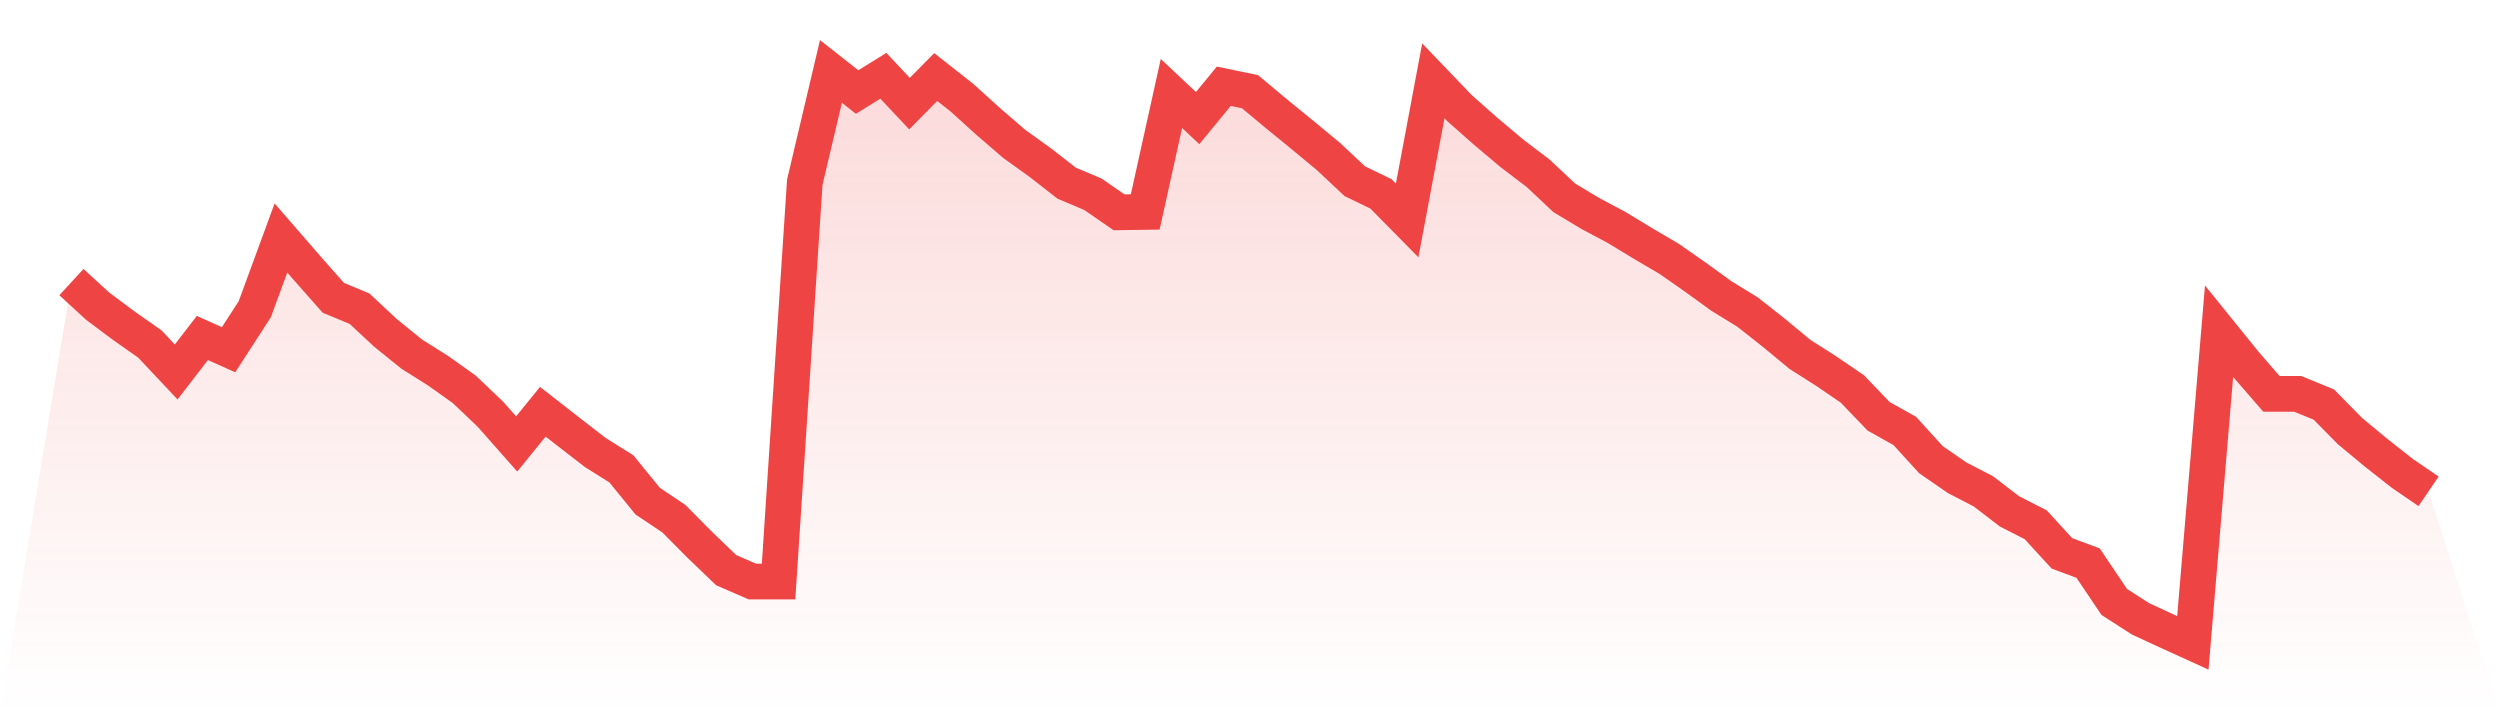 <svg viewBox="0 0 140 40" xmlns="http://www.w3.org/2000/svg">
<defs>
<linearGradient id="gradient" x1="0" x2="0" y1="0" y2="1">
<stop offset="0%" stop-color="#ef4444" stop-opacity="0.2"/>
<stop offset="100%" stop-color="#ef4444" stop-opacity="0"/>
</linearGradient>
</defs>
<path d="M4,15.797 L4,15.797 L5.467,17.144 L6.933,18.238 L8.4,19.271 L9.867,20.83 L11.333,18.927 L12.8,19.585 L14.267,17.316 L15.733,13.327 L17.2,15.018 L18.667,16.678 L20.133,17.286 L21.6,18.653 L23.067,19.838 L24.533,20.759 L26,21.803 L27.467,23.2 L28.933,24.861 L30.4,23.058 L31.867,24.203 L33.333,25.337 L34.8,26.258 L36.267,28.061 L37.733,29.043 L39.2,30.522 L40.667,31.929 L42.133,32.567 L43.6,32.567 L45.067,10.208 L46.533,4 L48,5.154 L49.467,4.243 L50.933,5.803 L52.4,4.314 L53.867,5.468 L55.333,6.795 L56.8,8.061 L58.267,9.114 L59.733,10.258 L61.2,10.876 L62.667,11.889 L64.133,11.868 L65.6,5.235 L67.067,6.613 L68.533,4.83 L70,5.134 L71.467,6.359 L72.933,7.554 L74.4,8.77 L75.867,10.147 L77.333,10.856 L78.8,12.344 L80.267,4.527 L81.733,6.056 L83.2,7.352 L84.667,8.587 L86.133,9.701 L87.6,11.078 L89.067,11.959 L90.533,12.739 L92,13.63 L93.467,14.491 L94.933,15.514 L96.4,16.577 L97.867,17.478 L99.333,18.633 L100.8,19.848 L102.267,20.78 L103.733,21.782 L105.2,23.311 L106.667,24.132 L108.133,25.742 L109.6,26.754 L111.067,27.514 L112.533,28.638 L114,29.387 L115.467,30.987 L116.933,31.534 L118.4,33.711 L119.867,34.653 L121.333,35.332 L122.8,36 L124.267,18.552 L125.733,20.365 L127.2,22.056 L128.667,22.056 L130.133,22.653 L131.6,24.142 L133.067,25.357 L134.533,26.511 L136,27.514 L140,40 L0,40 z" fill="url(#gradient)"/>
<path d="M4,15.797 L4,15.797 L5.467,17.144 L6.933,18.238 L8.4,19.271 L9.867,20.83 L11.333,18.927 L12.8,19.585 L14.267,17.316 L15.733,13.327 L17.2,15.018 L18.667,16.678 L20.133,17.286 L21.6,18.653 L23.067,19.838 L24.533,20.759 L26,21.803 L27.467,23.2 L28.933,24.861 L30.4,23.058 L31.867,24.203 L33.333,25.337 L34.8,26.258 L36.267,28.061 L37.733,29.043 L39.2,30.522 L40.667,31.929 L42.133,32.567 L43.6,32.567 L45.067,10.208 L46.533,4 L48,5.154 L49.467,4.243 L50.933,5.803 L52.4,4.314 L53.867,5.468 L55.333,6.795 L56.8,8.061 L58.267,9.114 L59.733,10.258 L61.2,10.876 L62.667,11.889 L64.133,11.868 L65.6,5.235 L67.067,6.613 L68.533,4.83 L70,5.134 L71.467,6.359 L72.933,7.554 L74.4,8.77 L75.867,10.147 L77.333,10.856 L78.8,12.344 L80.267,4.527 L81.733,6.056 L83.2,7.352 L84.667,8.587 L86.133,9.701 L87.6,11.078 L89.067,11.959 L90.533,12.739 L92,13.63 L93.467,14.491 L94.933,15.514 L96.4,16.577 L97.867,17.478 L99.333,18.633 L100.8,19.848 L102.267,20.78 L103.733,21.782 L105.2,23.311 L106.667,24.132 L108.133,25.742 L109.6,26.754 L111.067,27.514 L112.533,28.638 L114,29.387 L115.467,30.987 L116.933,31.534 L118.4,33.711 L119.867,34.653 L121.333,35.332 L122.8,36 L124.267,18.552 L125.733,20.365 L127.2,22.056 L128.667,22.056 L130.133,22.653 L131.6,24.142 L133.067,25.357 L134.533,26.511 L136,27.514" fill="none" stroke="#ef4444" stroke-width="2"/>
</svg>